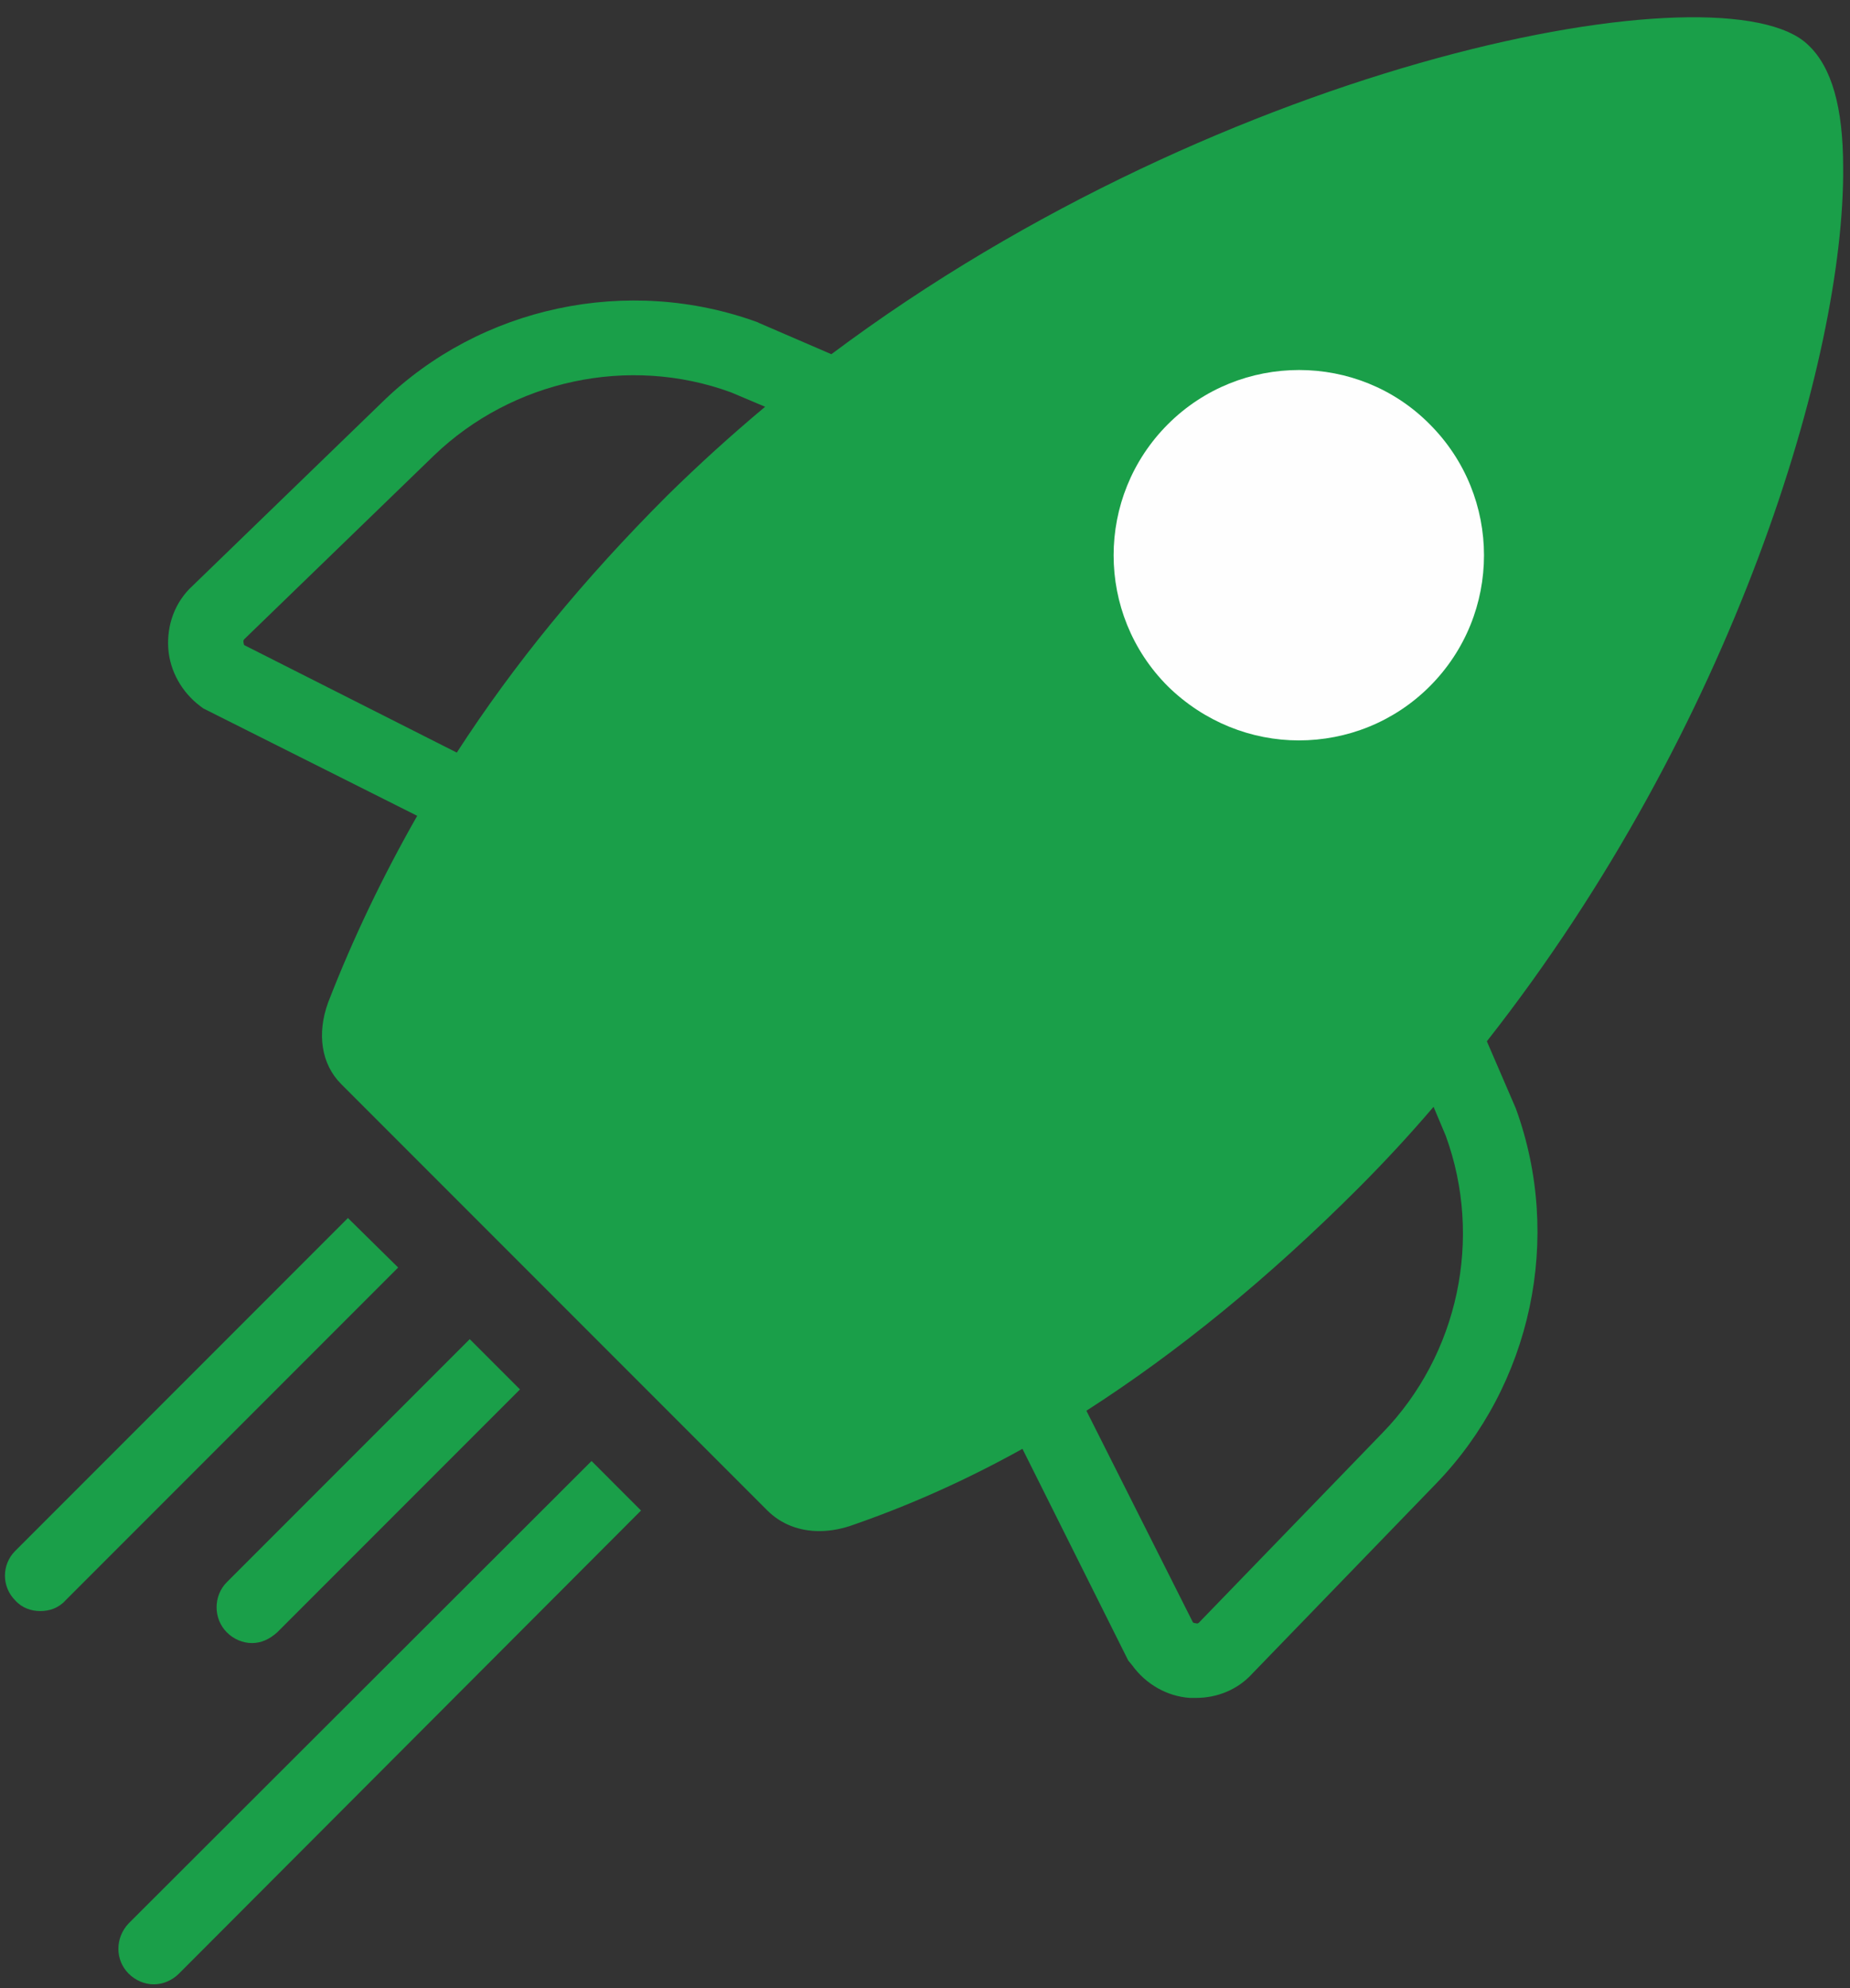 <svg xmlns="http://www.w3.org/2000/svg" viewBox="0 0 243 261" width="243" height="261"><rect x="0" y="0" width="243" height="261" fill="#333333" stroke="none"/><title>Objet dynamique vectoriel-ai</title><style>		.s0 { fill: #1a9f49 } 		.s1 { fill: #fefefe } 	</style><g id="Calque 1"><path id="&lt;Compound Path&gt;" fill-rule="evenodd" class="s0" d="m199.1 145.5c6.2 17 2.1 36.3-10.5 49.3l-24.1 24.9c-1.9 2.1-4.6 3.2-7.4 3.2q-0.4 0-0.8 0c-3-0.2-5.8-1.8-7.6-4.3l-0.5-0.6-13.9-27.8q-10.8 6-22 9.9-2.4 0.9-4.7 0.9c-2.6 0-5-0.9-6.8-2.7l-56-56c-2.6-2.6-3.2-6.6-1.7-10.7 3.3-8.5 7.2-16.6 11.7-24.5l-28.1-14.1-0.4-0.3c-2.4-1.8-4-4.6-4.2-7.6-0.2-3.1 0.9-6.1 3.2-8.2l24.9-24.1c12.9-12.6 32.3-16.7 49.3-10.5l0.2 0.1 9.5 4.1c52-38.9 117.4-51.2 128.3-40.6 3.1 2.9 4.6 8.2 4.6 16.1 0.2 25-14.4 73.5-46.8 114.7zm-139.1-46.7c7.5-11.6 16.6-22.7 27.6-33.7q6.2-6.1 12.9-11.7l-4.5-1.9c-13.4-4.9-28.7-1.6-39 8.3l-24.9 24.1q-0.2 0.2-0.1 0.5 0 0.2 0.1 0.3zm129.9 50.3l-1.6-3.8q-4.7 5.5-9.9 10.7c-11.8 11.8-23.7 21.5-35.7 29.2l14 27.8q0.2 0.1 0.4 0.1 0.2 0.1 0.4-0.1l24.1-24.9c10-10.3 13.2-25.6 8.3-39z"></path><path id="&lt;Compound Path&gt;" class="s1" d="m170.6 97.2c-6.2 0-12.4-2.4-17.2-7.1-9.5-9.5-9.5-24.9 0-34.4 9.5-9.5 25-9.5 34.4 0 9.5 9.5 9.5 24.9 0 34.4-4.7 4.7-10.9 7.1-17.2 7.1z"></path><g id="&lt;Group&gt;"><path id="&lt;Path&gt;" class="s0" d="m45.7 159.9l-43.7 43.7c-1.8 1.8-1.8 4.7 0 6.5 0.9 1 2.1 1.4 3.3 1.4 1.2 0 2.4-0.4 3.3-1.4l43.7-43.7z"></path><path id="&lt;Path&gt;" class="s0" d="m29.8 214.3c0.9 0.9 2.1 1.4 3.3 1.4 1.2 0 2.3-0.5 3.3-1.4l31.9-31.9-6.6-6.6-31.9 31.9c-1.8 1.8-1.8 4.8 0 6.6z"></path><path id="&lt;Path&gt;" class="s0" d="m77.7 191.8l-60.8 60.7c-1.8 1.9-1.8 4.8 0 6.6 0.9 0.9 2.1 1.4 3.3 1.4 1.2 0 2.4-0.5 3.3-1.4l60.7-60.8z"></path></g></g></svg>